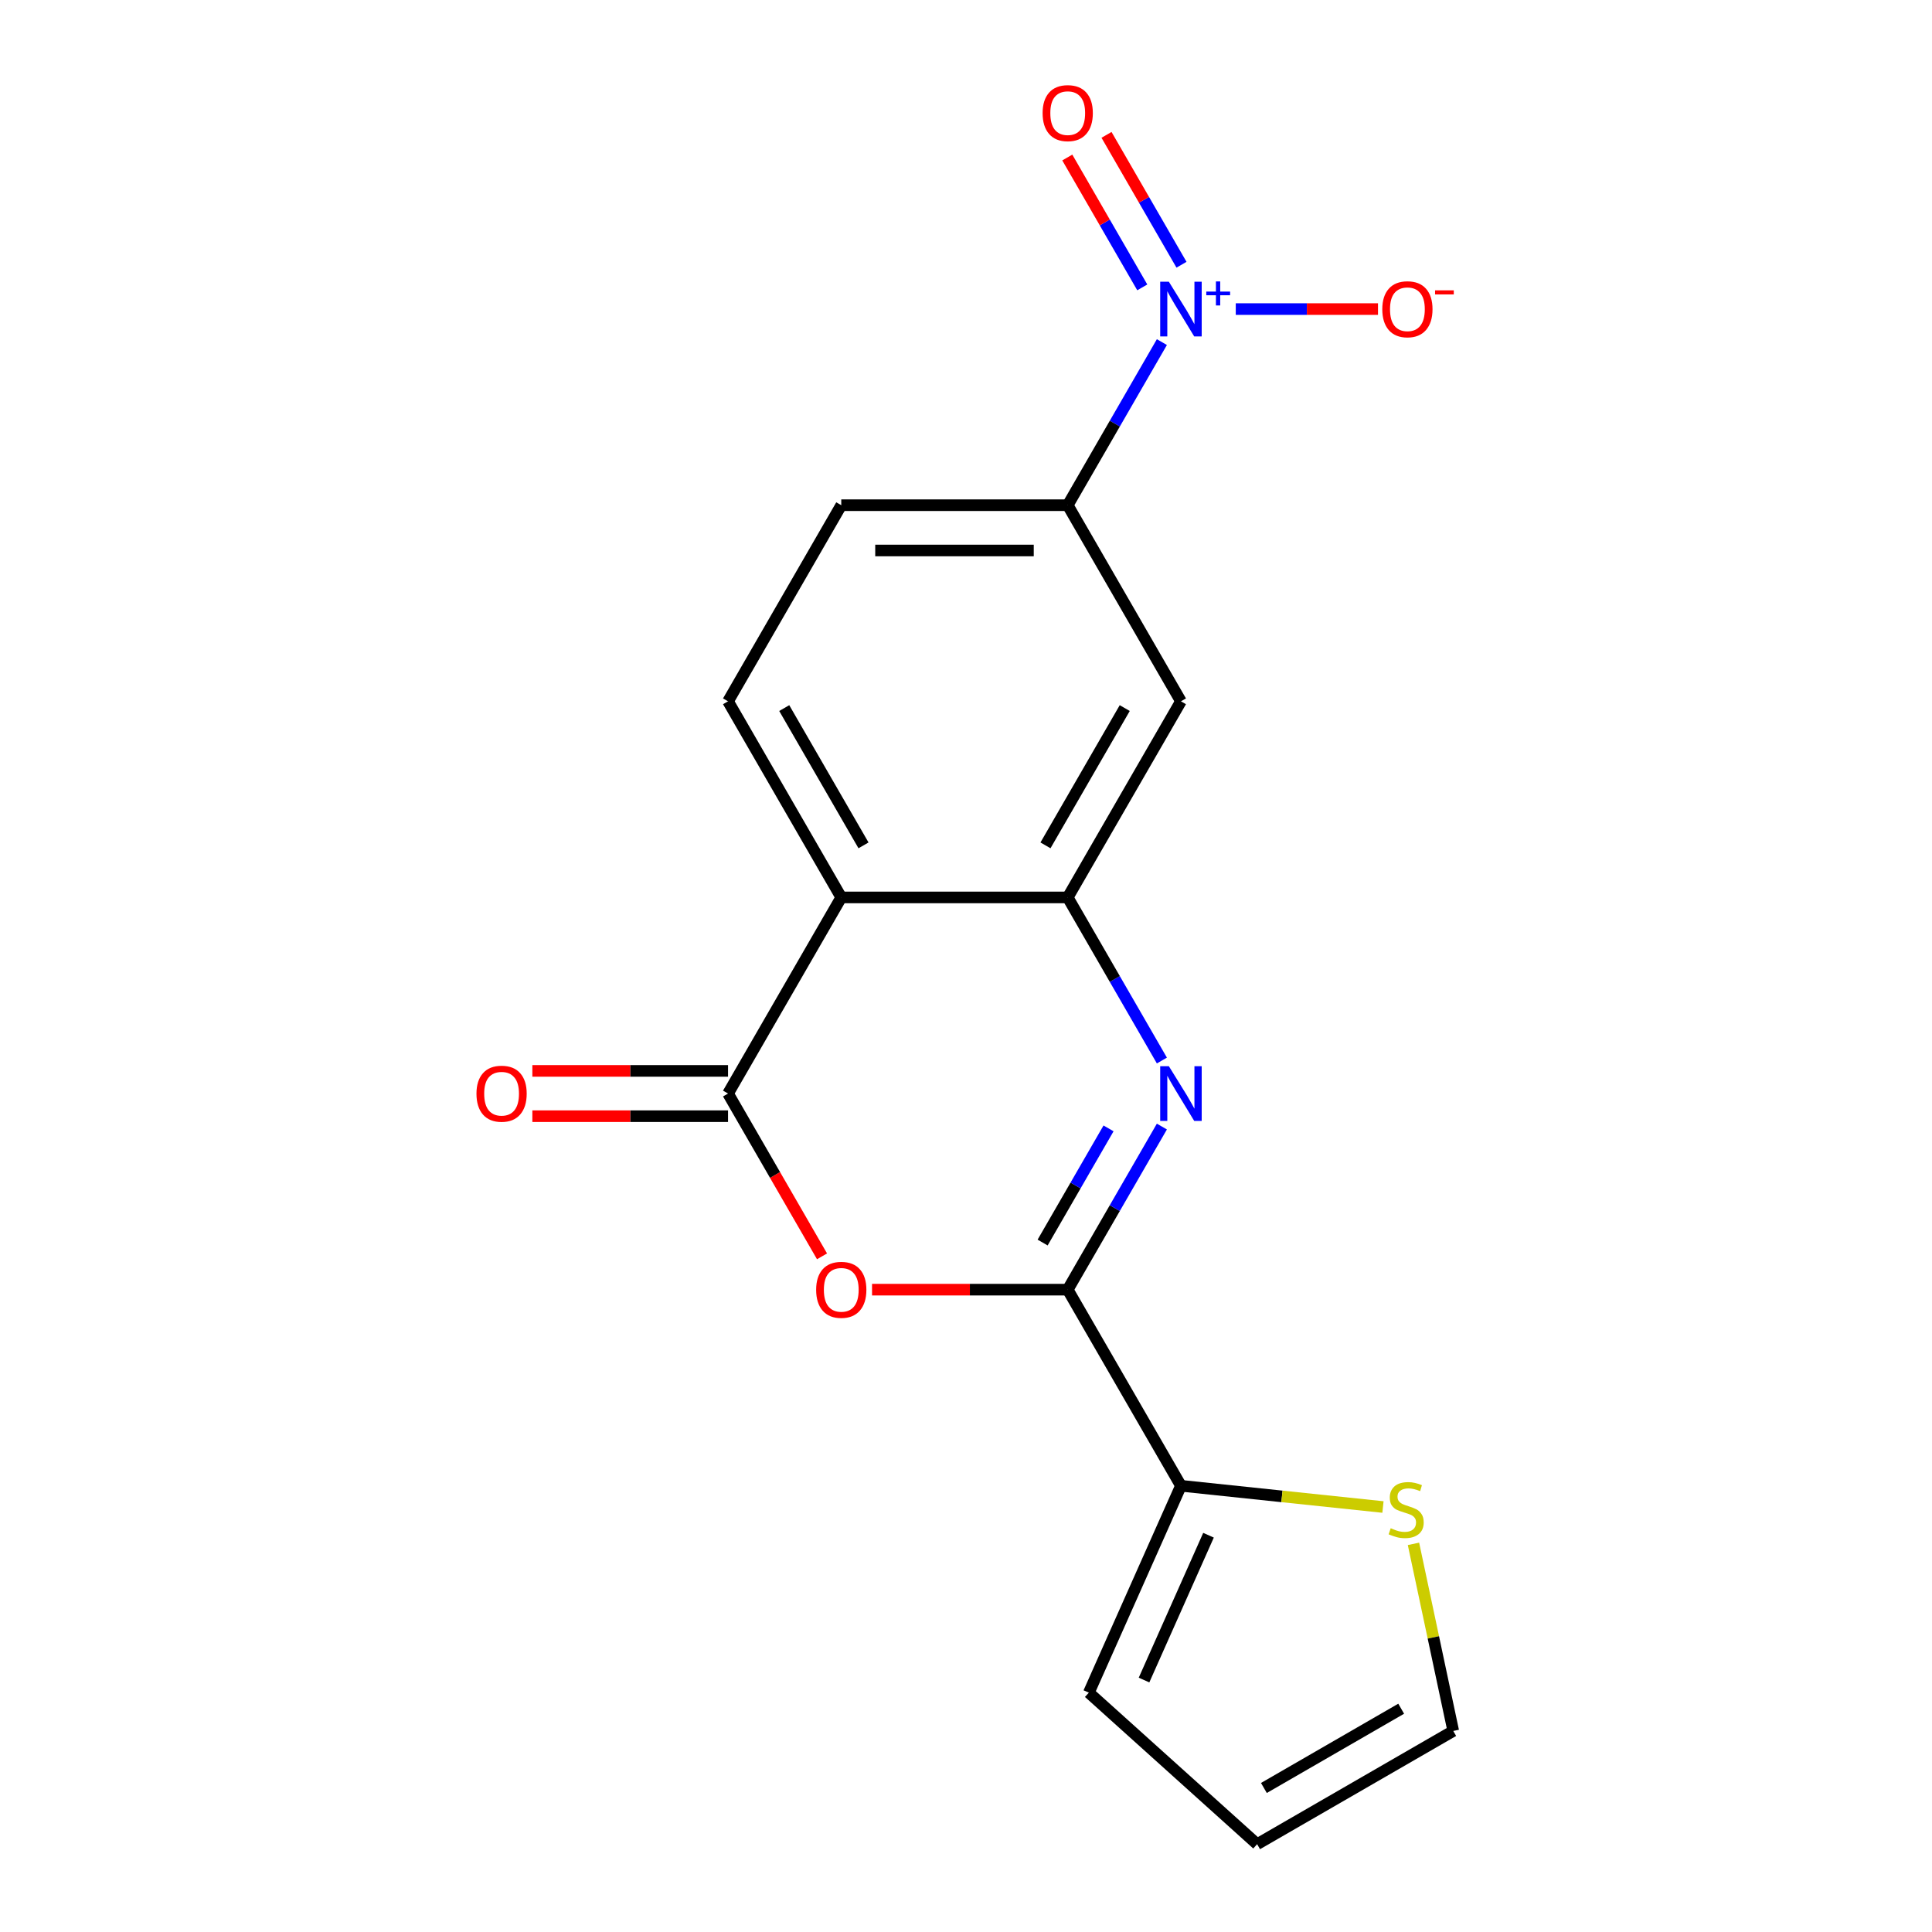 <?xml version='1.0' encoding='iso-8859-1'?>
<svg version='1.1' baseProfile='full'
              xmlns='http://www.w3.org/2000/svg'
                      xmlns:rdkit='http://www.rdkit.org/xml'
                      xmlns:xlink='http://www.w3.org/1999/xlink'
                  xml:space='preserve'
width='1000px' height='1000px' viewBox='0 0 1000 1000'>
<!-- END OF HEADER -->
<rect style='opacity:1.0;fill:#FFFFFF;stroke:none' width='1000' height='1000' x='0' y='0'> </rect>
<path class='bond-0' d='M 552.65,667.526 L 577.02,625.317' style='fill:none;fill-rule:evenodd;stroke:#000000;stroke-width:6px;stroke-linecap:butt;stroke-linejoin:miter;stroke-opacity:1' />
<path class='bond-0' d='M 577.02,625.317 L 601.39,583.107' style='fill:none;fill-rule:evenodd;stroke:#0000FF;stroke-width:6px;stroke-linecap:butt;stroke-linejoin:miter;stroke-opacity:1' />
<path class='bond-0' d='M 539.659,643.142 L 556.718,613.595' style='fill:none;fill-rule:evenodd;stroke:#000000;stroke-width:6px;stroke-linecap:butt;stroke-linejoin:miter;stroke-opacity:1' />
<path class='bond-0' d='M 556.718,613.595 L 573.777,584.049' style='fill:none;fill-rule:evenodd;stroke:#0000FF;stroke-width:6px;stroke-linecap:butt;stroke-linejoin:miter;stroke-opacity:1' />
<path class='bond-1' d='M 552.65,667.526 L 502.009,667.526' style='fill:none;fill-rule:evenodd;stroke:#000000;stroke-width:6px;stroke-linecap:butt;stroke-linejoin:miter;stroke-opacity:1' />
<path class='bond-1' d='M 502.009,667.526 L 451.368,667.526' style='fill:none;fill-rule:evenodd;stroke:#FF0000;stroke-width:6px;stroke-linecap:butt;stroke-linejoin:miter;stroke-opacity:1' />
<path class='bond-6' d='M 552.65,667.526 L 611.257,769.035' style='fill:none;fill-rule:evenodd;stroke:#000000;stroke-width:6px;stroke-linecap:butt;stroke-linejoin:miter;stroke-opacity:1' />
<path class='bond-3' d='M 601.39,548.926 L 577.02,506.717' style='fill:none;fill-rule:evenodd;stroke:#0000FF;stroke-width:6px;stroke-linecap:butt;stroke-linejoin:miter;stroke-opacity:1' />
<path class='bond-3' d='M 577.02,506.717 L 552.65,464.507' style='fill:none;fill-rule:evenodd;stroke:#000000;stroke-width:6px;stroke-linecap:butt;stroke-linejoin:miter;stroke-opacity:1' />
<path class='bond-2' d='M 425.478,650.276 L 401.155,608.146' style='fill:none;fill-rule:evenodd;stroke:#FF0000;stroke-width:6px;stroke-linecap:butt;stroke-linejoin:miter;stroke-opacity:1' />
<path class='bond-2' d='M 401.155,608.146 L 376.831,566.017' style='fill:none;fill-rule:evenodd;stroke:#000000;stroke-width:6px;stroke-linecap:butt;stroke-linejoin:miter;stroke-opacity:1' />
<path class='bond-4' d='M 376.831,566.017 L 435.438,464.507' style='fill:none;fill-rule:evenodd;stroke:#000000;stroke-width:6px;stroke-linecap:butt;stroke-linejoin:miter;stroke-opacity:1' />
<path class='bond-13' d='M 376.831,554.295 L 326.19,554.295' style='fill:none;fill-rule:evenodd;stroke:#000000;stroke-width:6px;stroke-linecap:butt;stroke-linejoin:miter;stroke-opacity:1' />
<path class='bond-13' d='M 326.19,554.295 L 275.549,554.295' style='fill:none;fill-rule:evenodd;stroke:#FF0000;stroke-width:6px;stroke-linecap:butt;stroke-linejoin:miter;stroke-opacity:1' />
<path class='bond-13' d='M 376.831,577.738 L 326.19,577.738' style='fill:none;fill-rule:evenodd;stroke:#000000;stroke-width:6px;stroke-linecap:butt;stroke-linejoin:miter;stroke-opacity:1' />
<path class='bond-13' d='M 326.19,577.738 L 275.549,577.738' style='fill:none;fill-rule:evenodd;stroke:#FF0000;stroke-width:6px;stroke-linecap:butt;stroke-linejoin:miter;stroke-opacity:1' />
<path class='bond-7' d='M 552.65,464.507 L 611.257,362.998' style='fill:none;fill-rule:evenodd;stroke:#000000;stroke-width:6px;stroke-linecap:butt;stroke-linejoin:miter;stroke-opacity:1' />
<path class='bond-7' d='M 541.14,437.56 L 582.164,366.503' style='fill:none;fill-rule:evenodd;stroke:#000000;stroke-width:6px;stroke-linecap:butt;stroke-linejoin:miter;stroke-opacity:1' />
<path class='bond-19' d='M 552.65,464.507 L 435.438,464.507' style='fill:none;fill-rule:evenodd;stroke:#000000;stroke-width:6px;stroke-linecap:butt;stroke-linejoin:miter;stroke-opacity:1' />
<path class='bond-9' d='M 435.438,464.507 L 376.831,362.998' style='fill:none;fill-rule:evenodd;stroke:#000000;stroke-width:6px;stroke-linecap:butt;stroke-linejoin:miter;stroke-opacity:1' />
<path class='bond-9' d='M 446.948,437.56 L 405.924,366.503' style='fill:none;fill-rule:evenodd;stroke:#000000;stroke-width:6px;stroke-linecap:butt;stroke-linejoin:miter;stroke-opacity:1' />
<path class='bond-5' d='M 601.39,177.07 L 577.02,219.279' style='fill:none;fill-rule:evenodd;stroke:#0000FF;stroke-width:6px;stroke-linecap:butt;stroke-linejoin:miter;stroke-opacity:1' />
<path class='bond-5' d='M 577.02,219.279 L 552.65,261.489' style='fill:none;fill-rule:evenodd;stroke:#000000;stroke-width:6px;stroke-linecap:butt;stroke-linejoin:miter;stroke-opacity:1' />
<path class='bond-11' d='M 639.632,159.979 L 676.44,159.979' style='fill:none;fill-rule:evenodd;stroke:#0000FF;stroke-width:6px;stroke-linecap:butt;stroke-linejoin:miter;stroke-opacity:1' />
<path class='bond-11' d='M 676.44,159.979 L 713.249,159.979' style='fill:none;fill-rule:evenodd;stroke:#FF0000;stroke-width:6px;stroke-linecap:butt;stroke-linejoin:miter;stroke-opacity:1' />
<path class='bond-12' d='M 611.541,137.028 L 592.135,103.417' style='fill:none;fill-rule:evenodd;stroke:#0000FF;stroke-width:6px;stroke-linecap:butt;stroke-linejoin:miter;stroke-opacity:1' />
<path class='bond-12' d='M 592.135,103.417 L 572.73,69.806' style='fill:none;fill-rule:evenodd;stroke:#FF0000;stroke-width:6px;stroke-linecap:butt;stroke-linejoin:miter;stroke-opacity:1' />
<path class='bond-12' d='M 591.239,148.75 L 571.833,115.139' style='fill:none;fill-rule:evenodd;stroke:#0000FF;stroke-width:6px;stroke-linecap:butt;stroke-linejoin:miter;stroke-opacity:1' />
<path class='bond-12' d='M 571.833,115.139 L 552.428,81.528' style='fill:none;fill-rule:evenodd;stroke:#FF0000;stroke-width:6px;stroke-linecap:butt;stroke-linejoin:miter;stroke-opacity:1' />
<path class='bond-10' d='M 611.257,769.035 L 663.537,774.53' style='fill:none;fill-rule:evenodd;stroke:#000000;stroke-width:6px;stroke-linecap:butt;stroke-linejoin:miter;stroke-opacity:1' />
<path class='bond-10' d='M 663.537,774.53 L 715.817,780.025' style='fill:none;fill-rule:evenodd;stroke:#CCCC00;stroke-width:6px;stroke-linecap:butt;stroke-linejoin:miter;stroke-opacity:1' />
<path class='bond-14' d='M 611.257,769.035 L 563.582,876.115' style='fill:none;fill-rule:evenodd;stroke:#000000;stroke-width:6px;stroke-linecap:butt;stroke-linejoin:miter;stroke-opacity:1' />
<path class='bond-14' d='M 625.522,794.632 L 592.149,869.588' style='fill:none;fill-rule:evenodd;stroke:#000000;stroke-width:6px;stroke-linecap:butt;stroke-linejoin:miter;stroke-opacity:1' />
<path class='bond-8' d='M 611.257,362.998 L 552.65,261.489' style='fill:none;fill-rule:evenodd;stroke:#000000;stroke-width:6px;stroke-linecap:butt;stroke-linejoin:miter;stroke-opacity:1' />
<path class='bond-20' d='M 552.65,261.489 L 435.438,261.489' style='fill:none;fill-rule:evenodd;stroke:#000000;stroke-width:6px;stroke-linecap:butt;stroke-linejoin:miter;stroke-opacity:1' />
<path class='bond-20' d='M 535.068,284.931 L 453.019,284.931' style='fill:none;fill-rule:evenodd;stroke:#000000;stroke-width:6px;stroke-linecap:butt;stroke-linejoin:miter;stroke-opacity:1' />
<path class='bond-15' d='M 376.831,362.998 L 435.438,261.489' style='fill:none;fill-rule:evenodd;stroke:#000000;stroke-width:6px;stroke-linecap:butt;stroke-linejoin:miter;stroke-opacity:1' />
<path class='bond-16' d='M 731.613,799.098 L 741.905,847.518' style='fill:none;fill-rule:evenodd;stroke:#CCCC00;stroke-width:6px;stroke-linecap:butt;stroke-linejoin:miter;stroke-opacity:1' />
<path class='bond-16' d='M 741.905,847.518 L 752.198,895.939' style='fill:none;fill-rule:evenodd;stroke:#000000;stroke-width:6px;stroke-linecap:butt;stroke-linejoin:miter;stroke-opacity:1' />
<path class='bond-17' d='M 563.582,876.115 L 650.688,954.545' style='fill:none;fill-rule:evenodd;stroke:#000000;stroke-width:6px;stroke-linecap:butt;stroke-linejoin:miter;stroke-opacity:1' />
<path class='bond-18' d='M 752.198,895.939 L 650.688,954.545' style='fill:none;fill-rule:evenodd;stroke:#000000;stroke-width:6px;stroke-linecap:butt;stroke-linejoin:miter;stroke-opacity:1' />
<path class='bond-18' d='M 725.25,884.428 L 654.193,925.453' style='fill:none;fill-rule:evenodd;stroke:#000000;stroke-width:6px;stroke-linecap:butt;stroke-linejoin:miter;stroke-opacity:1' />
<path  class='atom-1' d='M 604.997 551.857
L 614.277 566.857
Q 615.197 568.337, 616.677 571.017
Q 618.157 573.697, 618.237 573.857
L 618.237 551.857
L 621.997 551.857
L 621.997 580.177
L 618.117 580.177
L 608.157 563.777
Q 606.997 561.857, 605.757 559.657
Q 604.557 557.457, 604.197 556.777
L 604.197 580.177
L 600.517 580.177
L 600.517 551.857
L 604.997 551.857
' fill='#0000FF'/>
<path  class='atom-2' d='M 422.438 667.606
Q 422.438 660.806, 425.798 657.006
Q 429.158 653.206, 435.438 653.206
Q 441.718 653.206, 445.078 657.006
Q 448.438 660.806, 448.438 667.606
Q 448.438 674.486, 445.038 678.406
Q 441.638 682.286, 435.438 682.286
Q 429.198 682.286, 425.798 678.406
Q 422.438 674.526, 422.438 667.606
M 435.438 679.086
Q 439.758 679.086, 442.078 676.206
Q 444.438 673.286, 444.438 667.606
Q 444.438 662.046, 442.078 659.246
Q 439.758 656.406, 435.438 656.406
Q 431.118 656.406, 428.758 659.206
Q 426.438 662.006, 426.438 667.606
Q 426.438 673.326, 428.758 676.206
Q 431.118 679.086, 435.438 679.086
' fill='#FF0000'/>
<path  class='atom-6' d='M 604.997 145.819
L 614.277 160.819
Q 615.197 162.299, 616.677 164.979
Q 618.157 167.659, 618.237 167.819
L 618.237 145.819
L 621.997 145.819
L 621.997 174.139
L 618.117 174.139
L 608.157 157.739
Q 606.997 155.819, 605.757 153.619
Q 604.557 151.419, 604.197 150.739
L 604.197 174.139
L 600.517 174.139
L 600.517 145.819
L 604.997 145.819
' fill='#0000FF'/>
<path  class='atom-6' d='M 624.373 150.924
L 629.362 150.924
L 629.362 145.671
L 631.58 145.671
L 631.58 150.924
L 636.702 150.924
L 636.702 152.825
L 631.58 152.825
L 631.58 158.105
L 629.362 158.105
L 629.362 152.825
L 624.373 152.825
L 624.373 150.924
' fill='#0000FF'/>
<path  class='atom-11' d='M 719.828 791.008
Q 720.148 791.128, 721.468 791.688
Q 722.788 792.248, 724.228 792.608
Q 725.708 792.928, 727.148 792.928
Q 729.828 792.928, 731.388 791.648
Q 732.948 790.328, 732.948 788.048
Q 732.948 786.488, 732.148 785.528
Q 731.388 784.568, 730.188 784.048
Q 728.988 783.528, 726.988 782.928
Q 724.468 782.168, 722.948 781.448
Q 721.468 780.728, 720.388 779.208
Q 719.348 777.688, 719.348 775.128
Q 719.348 771.568, 721.748 769.368
Q 724.188 767.168, 728.988 767.168
Q 732.268 767.168, 735.988 768.728
L 735.068 771.808
Q 731.668 770.408, 729.108 770.408
Q 726.348 770.408, 724.828 771.568
Q 723.308 772.688, 723.348 774.648
Q 723.348 776.168, 724.108 777.088
Q 724.908 778.008, 726.028 778.528
Q 727.188 779.048, 729.108 779.648
Q 731.668 780.448, 733.188 781.248
Q 734.708 782.048, 735.788 783.688
Q 736.908 785.288, 736.908 788.048
Q 736.908 791.968, 734.268 794.088
Q 731.668 796.168, 727.308 796.168
Q 724.788 796.168, 722.868 795.608
Q 720.988 795.088, 718.748 794.168
L 719.828 791.008
' fill='#CCCC00'/>
<path  class='atom-12' d='M 715.47 160.059
Q 715.47 153.259, 718.83 149.459
Q 722.19 145.659, 728.47 145.659
Q 734.75 145.659, 738.11 149.459
Q 741.47 153.259, 741.47 160.059
Q 741.47 166.939, 738.07 170.859
Q 734.67 174.739, 728.47 174.739
Q 722.23 174.739, 718.83 170.859
Q 715.47 166.979, 715.47 160.059
M 728.47 171.539
Q 732.79 171.539, 735.11 168.659
Q 737.47 165.739, 737.47 160.059
Q 737.47 154.499, 735.11 151.699
Q 732.79 148.859, 728.47 148.859
Q 724.15 148.859, 721.79 151.659
Q 719.47 154.459, 719.47 160.059
Q 719.47 165.779, 721.79 168.659
Q 724.15 171.539, 728.47 171.539
' fill='#FF0000'/>
<path  class='atom-12' d='M 742.79 150.282
L 752.479 150.282
L 752.479 152.394
L 742.79 152.394
L 742.79 150.282
' fill='#FF0000'/>
<path  class='atom-13' d='M 539.65 58.55
Q 539.65 51.75, 543.01 47.95
Q 546.37 44.15, 552.65 44.15
Q 558.93 44.15, 562.29 47.95
Q 565.65 51.75, 565.65 58.55
Q 565.65 65.43, 562.25 69.35
Q 558.85 73.23, 552.65 73.23
Q 546.41 73.23, 543.01 69.35
Q 539.65 65.47, 539.65 58.55
M 552.65 70.03
Q 556.97 70.03, 559.29 67.15
Q 561.65 64.23, 561.65 58.55
Q 561.65 52.99, 559.29 50.19
Q 556.97 47.35, 552.65 47.35
Q 548.33 47.35, 545.97 50.15
Q 543.65 52.95, 543.65 58.55
Q 543.65 64.27, 545.97 67.15
Q 548.33 70.03, 552.65 70.03
' fill='#FF0000'/>
<path  class='atom-14' d='M 246.618 566.097
Q 246.618 559.297, 249.978 555.497
Q 253.338 551.697, 259.618 551.697
Q 265.898 551.697, 269.258 555.497
Q 272.618 559.297, 272.618 566.097
Q 272.618 572.977, 269.218 576.897
Q 265.818 580.777, 259.618 580.777
Q 253.378 580.777, 249.978 576.897
Q 246.618 573.017, 246.618 566.097
M 259.618 577.577
Q 263.938 577.577, 266.258 574.697
Q 268.618 571.777, 268.618 566.097
Q 268.618 560.537, 266.258 557.737
Q 263.938 554.897, 259.618 554.897
Q 255.298 554.897, 252.938 557.697
Q 250.618 560.497, 250.618 566.097
Q 250.618 571.817, 252.938 574.697
Q 255.298 577.577, 259.618 577.577
' fill='#FF0000'/>
</svg>
